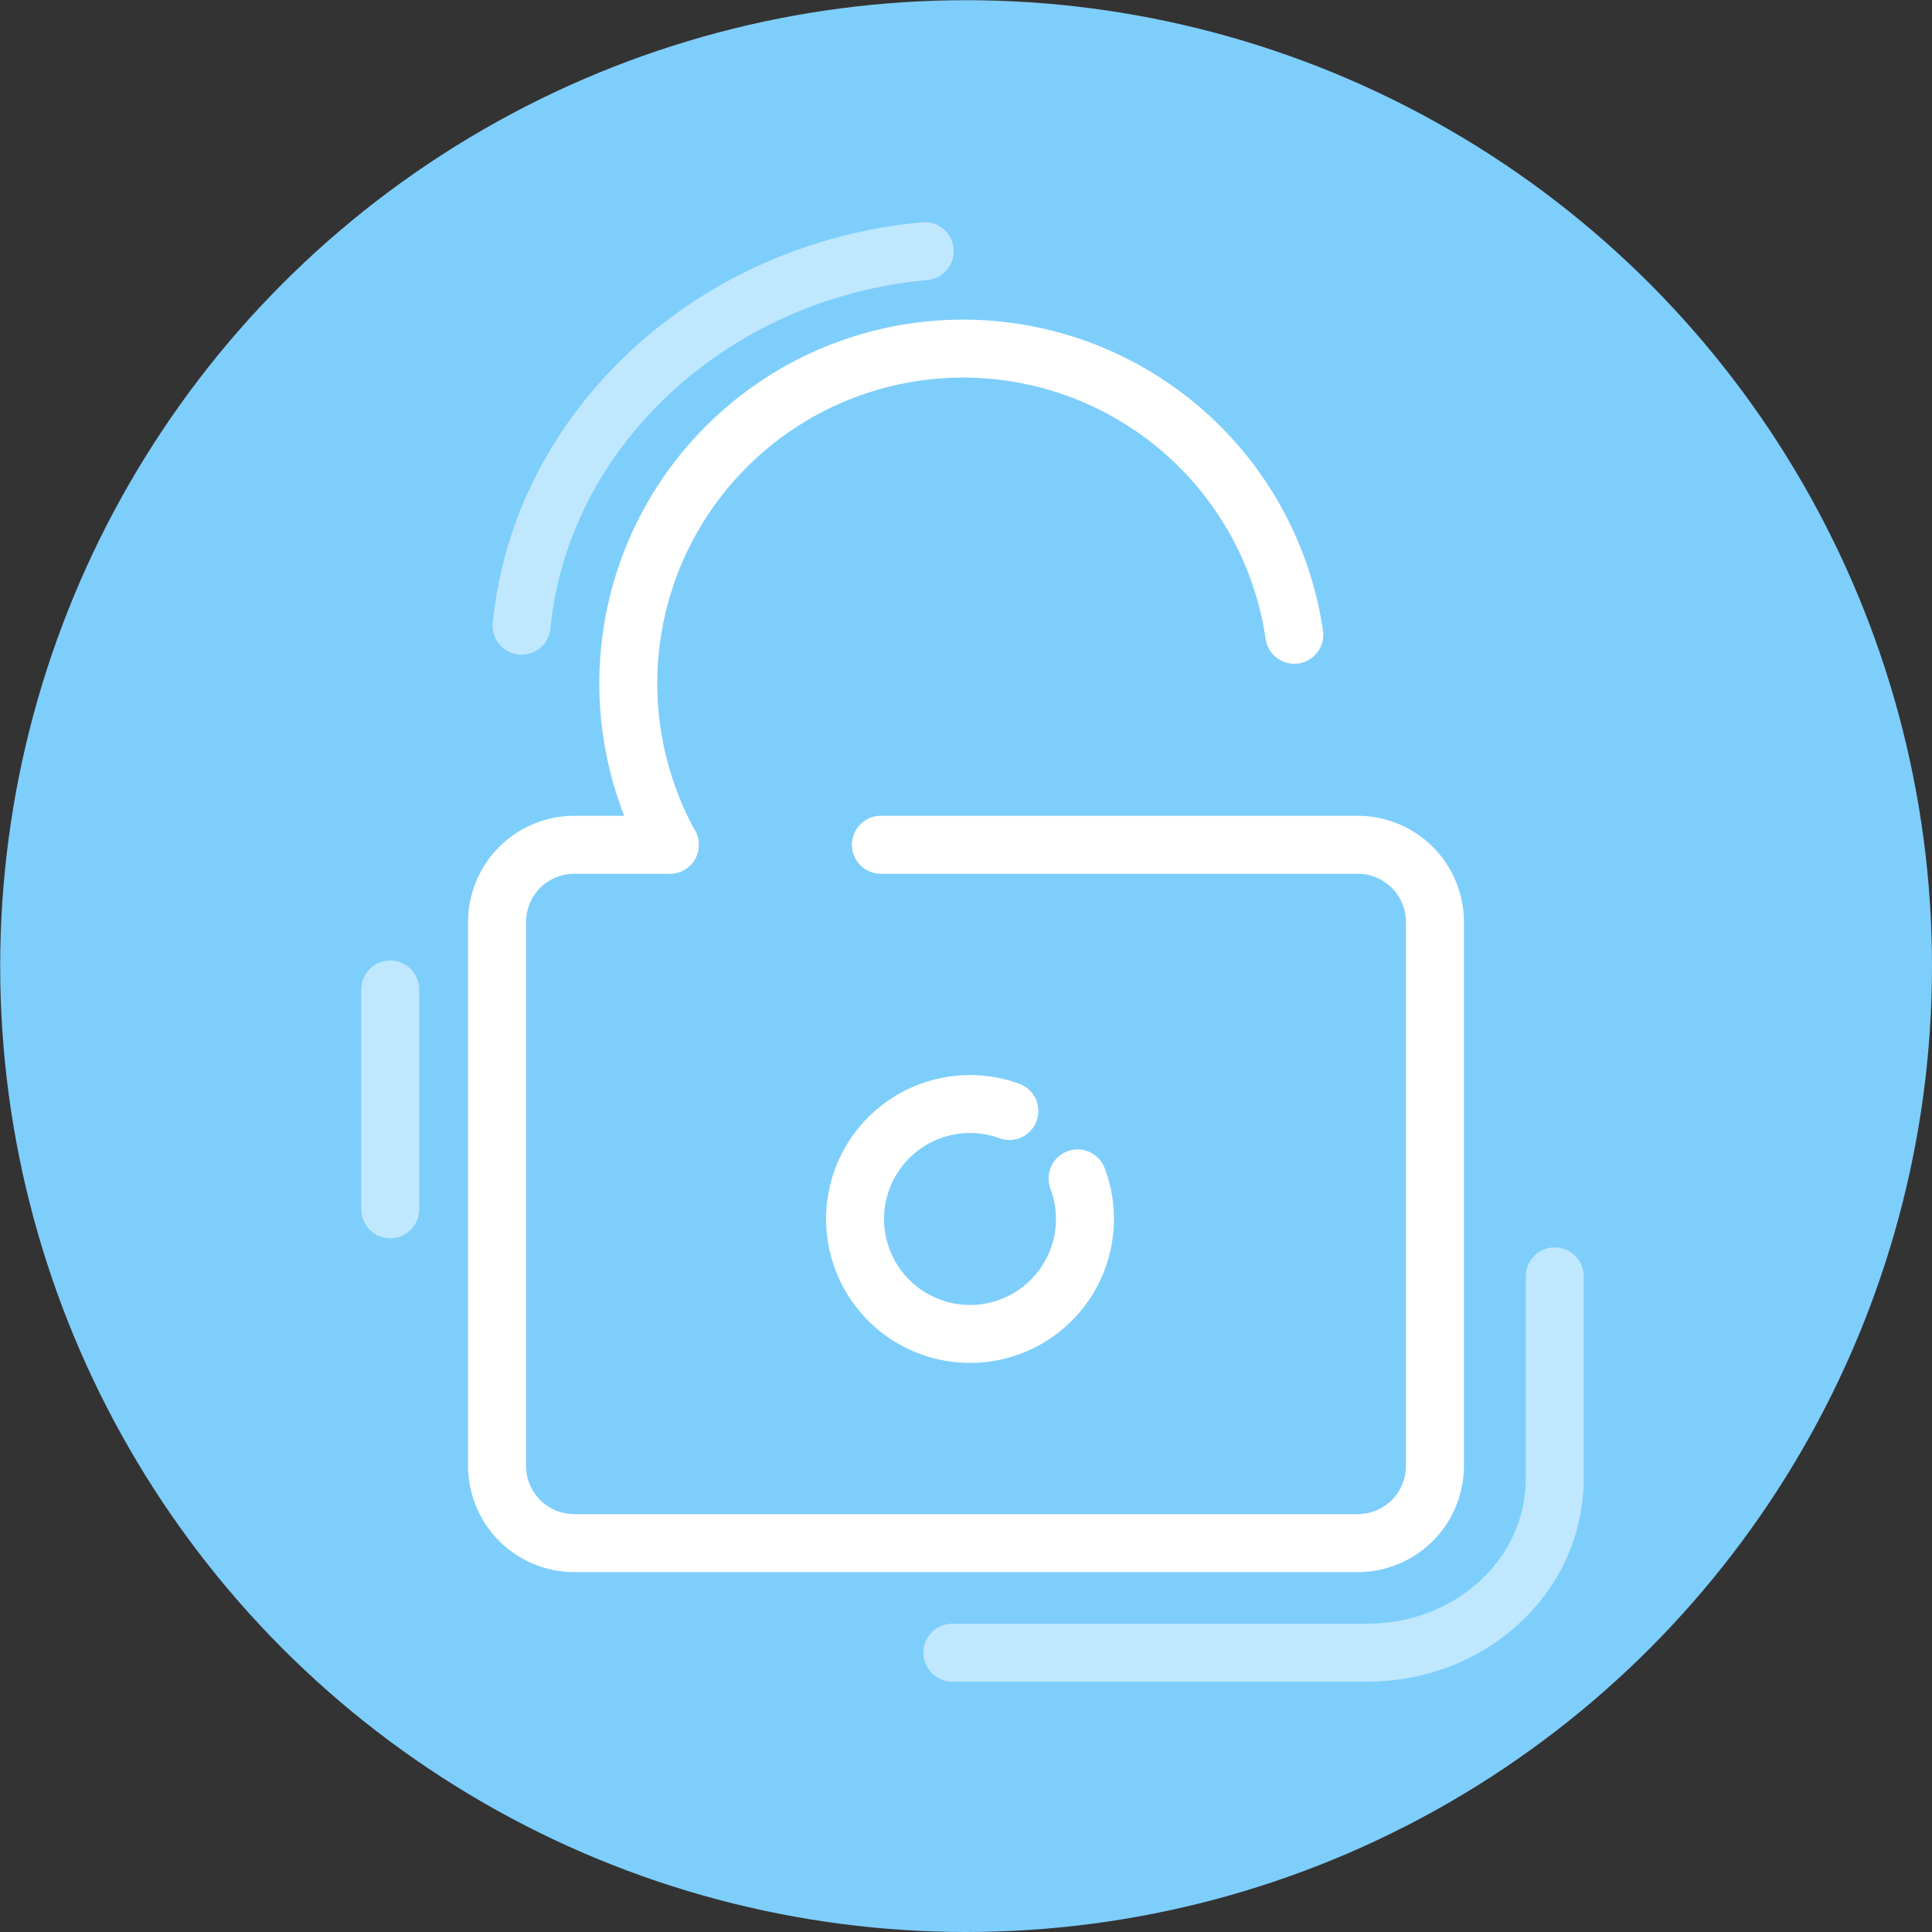 <?xml version="1.0" encoding="UTF-8"?> <svg xmlns="http://www.w3.org/2000/svg" id="Layer_1" data-name="Layer 1" viewBox="0 0 100.01 100.01"><rect x="0" y="0" width="100.01" height="100.01" fill="#333333" stroke="none"/> <defs> <style>.cls-1{fill:#7ecefc;}.cls-2,.cls-4{fill:none;stroke:#fff;stroke-linecap:round;stroke-miterlimit:10;stroke-width:3px;}.cls-3,.cls-4{opacity:0.5;}</style> </defs> <circle class="cls-1" cx="50.01" cy="50.01" r="50"></circle> <path class="cls-2" d="M67,32.86A17.33,17.33,0,1,0,34.67,43.73"></path> <path class="cls-2" d="M34.67,43.73H29.73a4,4,0,0,0-4,4V75.88a4,4,0,0,0,4,4H70.28a4,4,0,0,0,4-4V47.73a4,4,0,0,0-4-4H45.6"></path> <g class="cls-3"> <path class="cls-2" d="M47.87,13C36.86,14,28,22.2,27,32.39"></path> <path class="cls-2" d="M49.3,85.55H70.79c5.35,0,9.69-4,9.69-9V66.07"></path> </g> <line class="cls-4" x1="20.2" y1="51.22" x2="20.2" y2="62.6"></line> <path class="cls-2" d="M52.25,57.51A5.95,5.95,0,1,0,55.78,61"></path> </svg> 